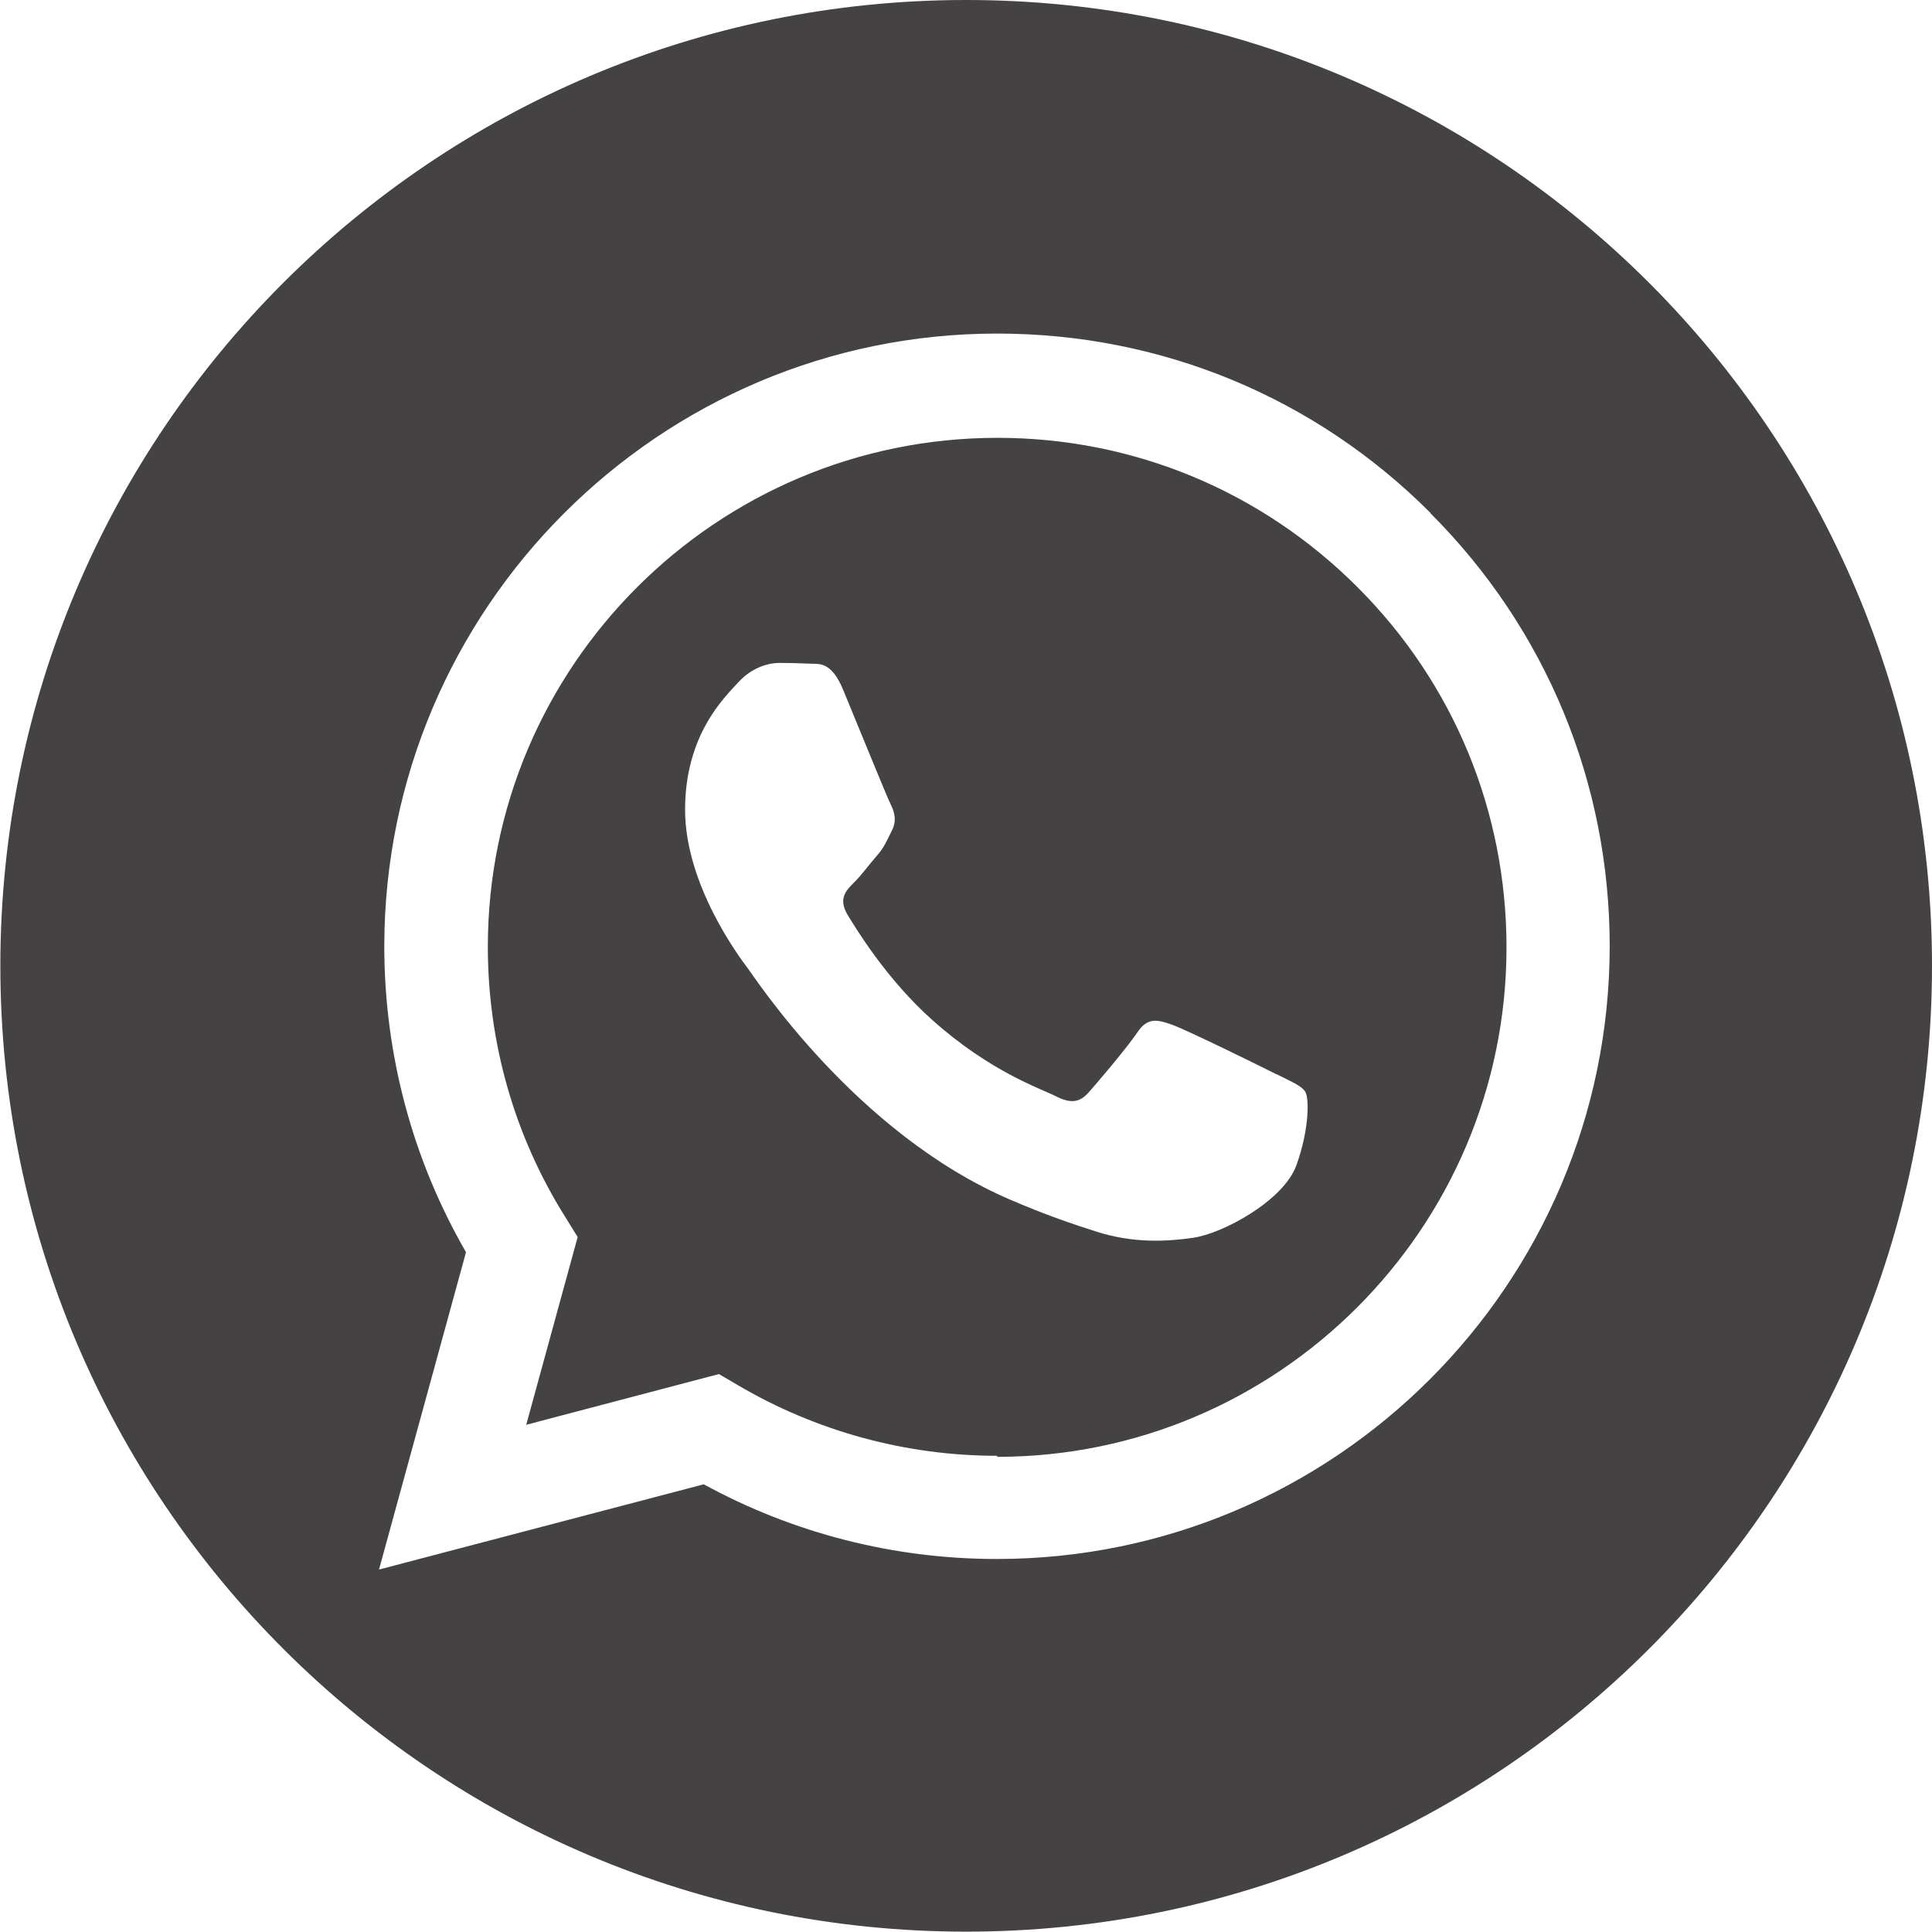 <?xml version="1.0" encoding="UTF-8"?> <!-- Creator: CorelDRAW 2020 (64-Bit) --> <svg xmlns="http://www.w3.org/2000/svg" xmlns:xlink="http://www.w3.org/1999/xlink" xmlns:xodm="http://www.corel.com/coreldraw/odm/2003" xml:space="preserve" width="47.625mm" height="47.625mm" style="shape-rendering:geometricPrecision; text-rendering:geometricPrecision; image-rendering:optimizeQuality; fill-rule:evenodd; clip-rule:evenodd" viewBox="0 0 54.85 54.85"> <defs> <style type="text/css"> <![CDATA[ .fil0 {fill:#444243;fill-rule:nonzero} ]]> </style> </defs> <g id="Слой_x0020_1">  <path class="fil0" d="M54.85 27.42c0,15.15 -12.28,27.42 -27.42,27.42 -15.15,0 -27.42,-12.28 -27.42,-27.42 0,-15.15 12.28,-27.42 27.42,-27.42 15.15,0 27.42,12.28 27.42,27.42zm-18.61 3.08c-0.43,-0.22 -2.57,-1.27 -2.97,-1.41 -0.4,-0.14 -0.69,-0.22 -0.98,0.22 -0.29,0.43 -1.12,1.41 -1.38,1.7 -0.25,0.29 -0.51,0.33 -0.94,0.11 -0.43,-0.22 -1.84,-0.68 -3.5,-2.16 -1.29,-1.15 -2.16,-2.58 -2.42,-3.01 -0.25,-0.44 -0.03,-0.67 0.19,-0.89 0.2,-0.19 0.43,-0.51 0.65,-0.76 0.22,-0.25 0.29,-0.44 0.43,-0.72 0.15,-0.29 0.07,-0.54 -0.04,-0.76 -0.11,-0.22 -0.98,-2.36 -1.34,-3.23 -0.35,-0.85 -0.71,-0.73 -0.98,-0.75 -0.25,-0.01 -0.54,-0.02 -0.83,-0.02 -0.29,0 -0.76,0.11 -1.16,0.54 -0.4,0.44 -1.52,1.49 -1.52,3.63 0,2.14 1.56,4.21 1.78,4.5 0.22,0.29 3.07,4.68 7.43,6.56 1.04,0.45 1.85,0.72 2.48,0.92 1.04,0.33 1.99,0.28 2.74,0.17 0.83,-0.12 2.57,-1.05 2.93,-2.07 0.36,-1.01 0.36,-1.88 0.25,-2.07 -0.11,-0.18 -0.4,-0.29 -0.83,-0.51zm-7.93 10.83l-0.01 0c-2.59,-0 -5.14,-0.7 -7.36,-2.01l-0.53 -0.31 -5.47 1.44 1.46 -5.33 -0.34 -0.55c-1.45,-2.3 -2.21,-4.96 -2.21,-7.69 0,-7.97 6.49,-14.45 14.47,-14.45 3.86,0 7.49,1.51 10.22,4.24 2.73,2.73 4.23,6.36 4.23,10.23 -0,7.97 -6.49,14.46 -14.46,14.46zm12.31 -26.76c-3.28,-3.29 -7.65,-5.1 -12.31,-5.1 -9.59,0 -17.39,7.8 -17.4,17.39 -0,3.07 0.8,6.06 2.32,8.69l-2.47 9.01 9.22 -2.42c2.54,1.39 5.4,2.12 8.31,2.12l0.01 0c0,0 -0,0 0,0 9.59,0 17.39,-7.8 17.4,-17.39 0,-4.65 -1.81,-9.02 -5.09,-12.3z"></path> </g> </svg> 